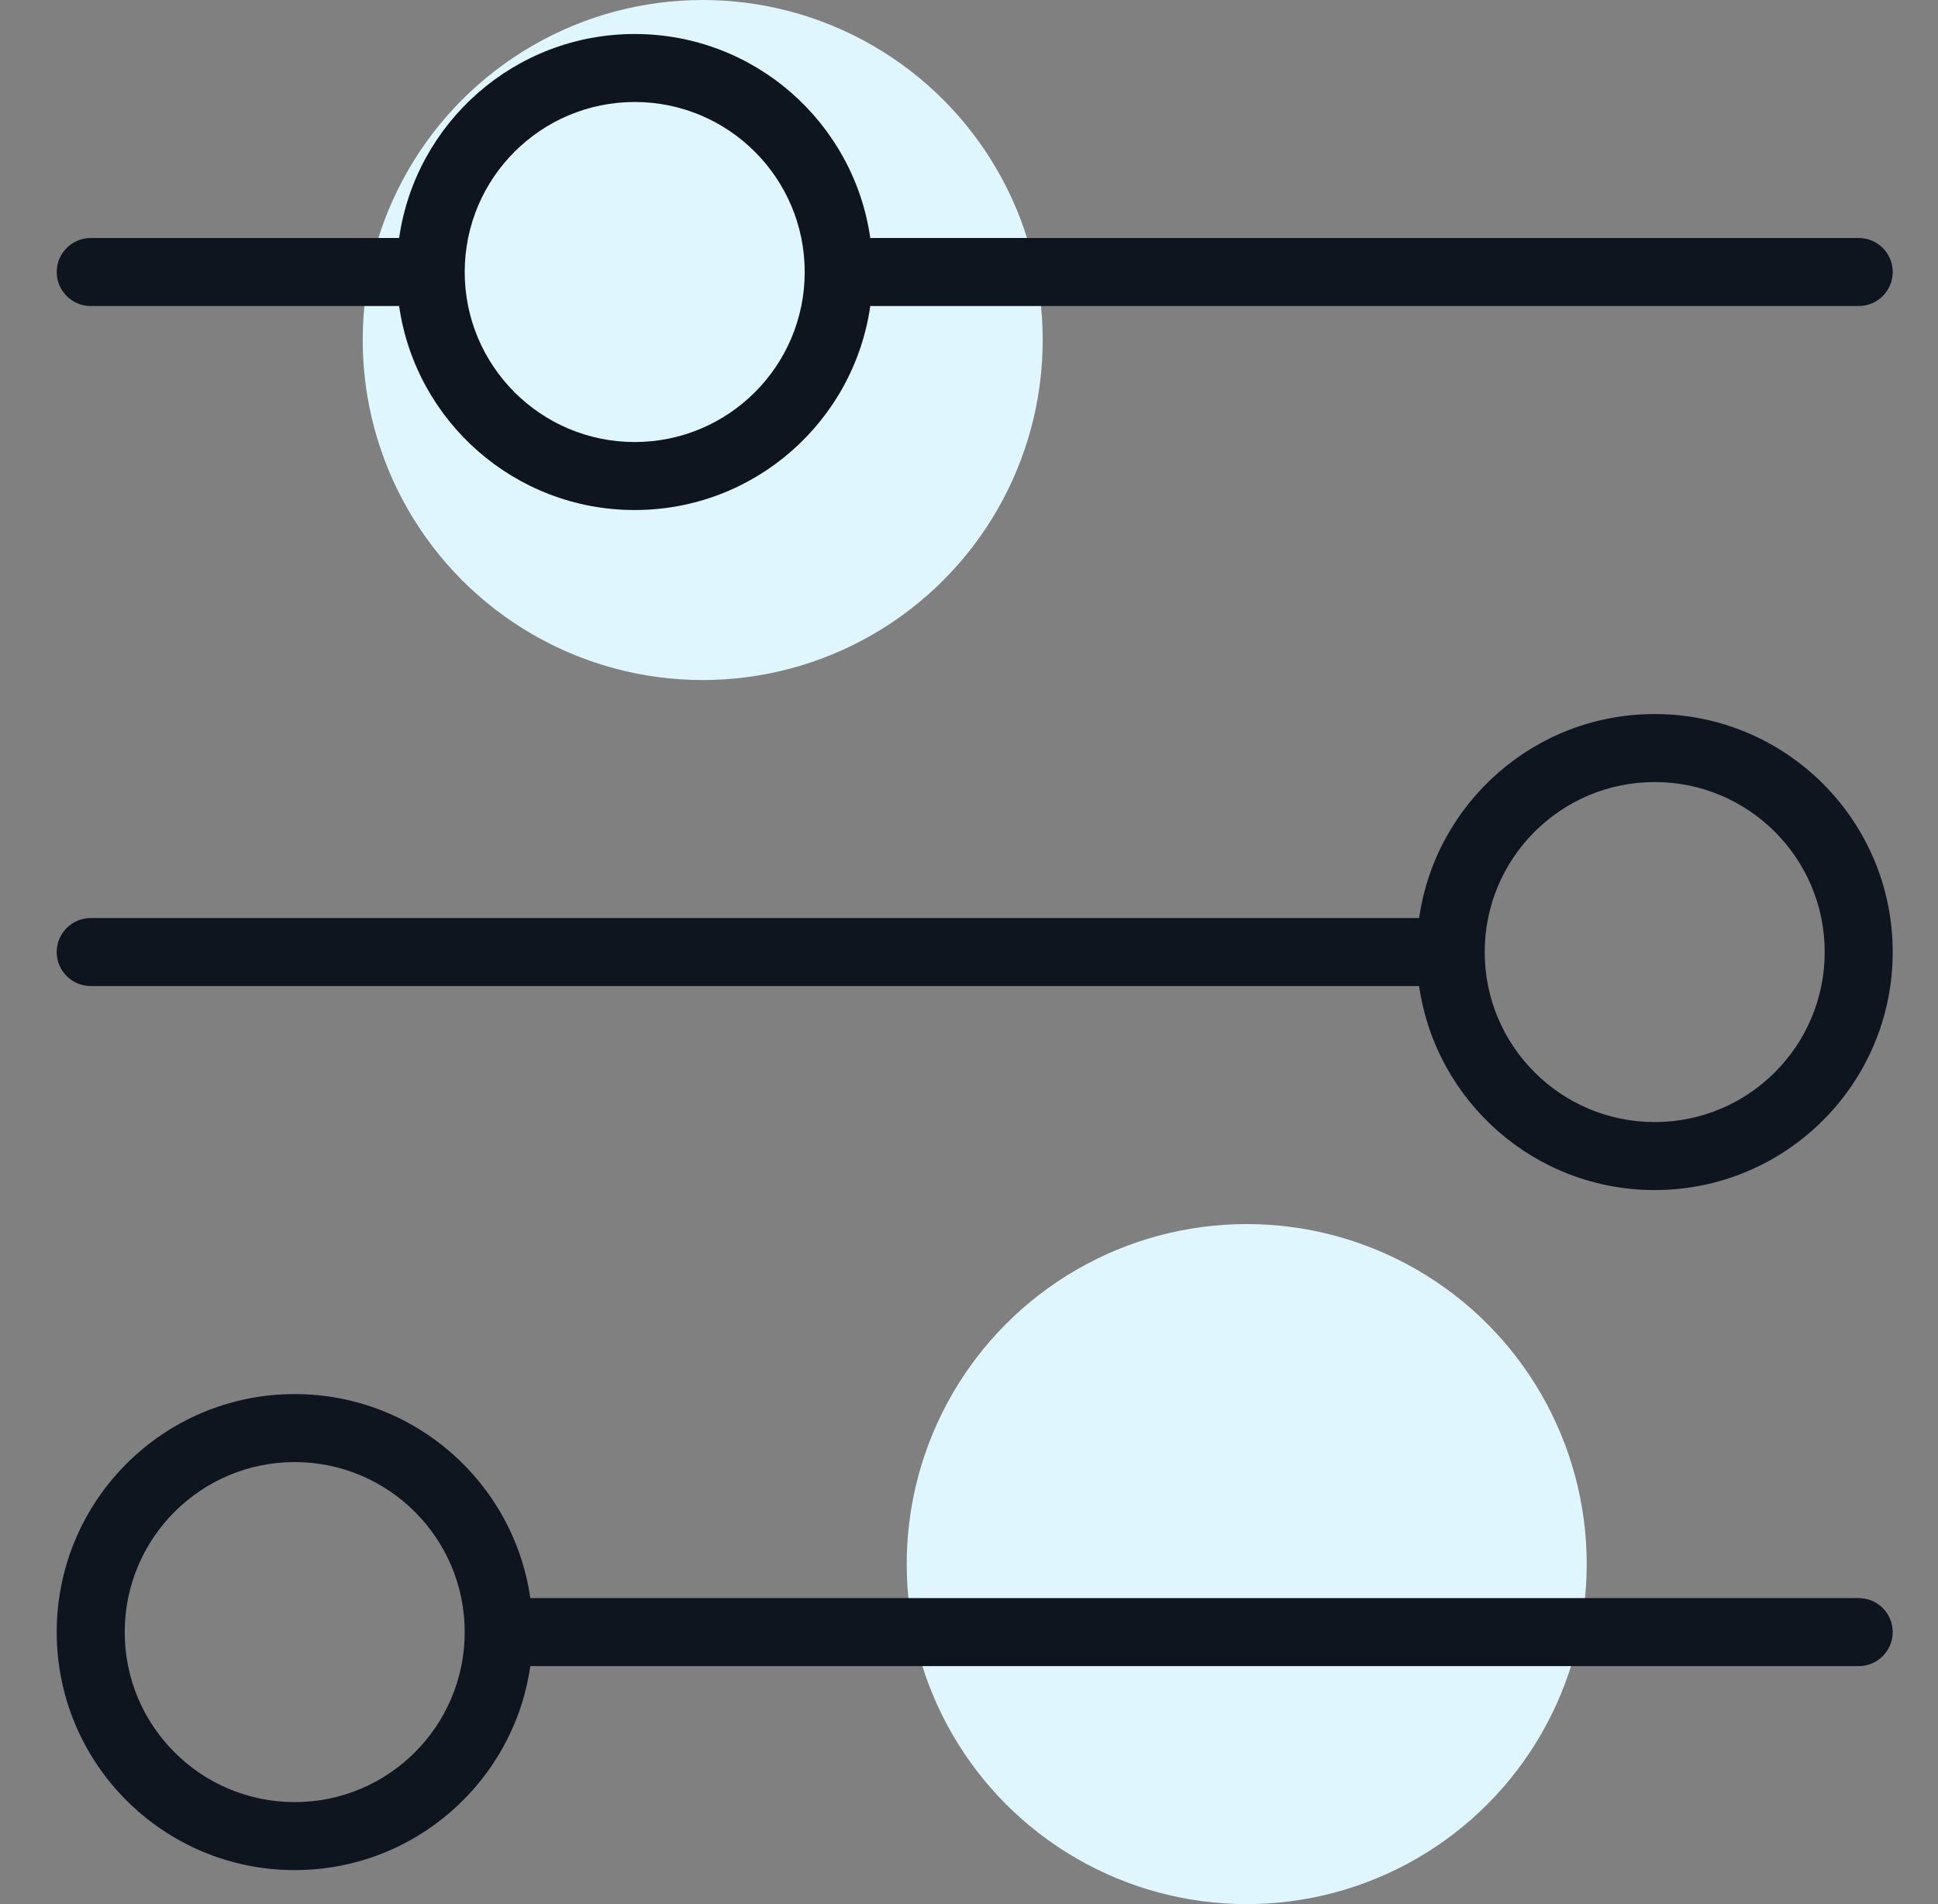 <svg xmlns="http://www.w3.org/2000/svg" width="57" height="56" viewBox="0 0 57 56" fill="none"><rect x="0" y="0" width="57" height="56" fill="#808080" stroke="none"/><circle cx="20.668" cy="10" r="10" fill="#E0F6FF"></circle><circle cx="36.668" cy="46" r="10" fill="#E0F6FF"></circle><path fill-rule="evenodd" clip-rule="evenodd" d="M18.668 3C15.906 3 13.668 5.239 13.668 8C13.668 10.761 15.906 13 18.668 13C21.429 13 23.668 10.761 23.668 8C23.668 5.239 21.429 3 18.668 3ZM18.668 15C15.142 15 12.224 12.392 11.739 9H2.668C2.116 9 1.668 8.552 1.668 8C1.668 7.448 2.116 7 2.668 7H11.739C12.224 3.608 15.142 1 18.668 1C22.195 1 25.113 3.609 25.597 7.002C25.621 7.001 25.644 7 25.668 7H54.668C55.22 7 55.668 7.448 55.668 8C55.668 8.552 55.22 9 54.668 9H25.668C25.644 9 25.621 8.999 25.597 8.998C25.113 12.391 22.195 15 18.668 15ZM8.668 43C11.429 43 13.668 45.239 13.668 48C13.668 50.761 11.429 53 8.668 53C5.907 53 3.668 50.761 3.668 48C3.668 45.239 5.907 43 8.668 43ZM15.597 47H54.668C55.22 47 55.668 47.448 55.668 48C55.668 48.552 55.22 49 54.668 49H15.597C15.112 52.392 12.194 55 8.668 55C4.802 55 1.668 51.866 1.668 48C1.668 44.134 4.802 41 8.668 41C12.194 41 15.112 43.608 15.597 47ZM2.668 27C2.116 27 1.668 27.448 1.668 28C1.668 28.552 2.116 29 2.668 29H41.739C42.224 32.392 45.142 35 48.668 35C52.534 35 55.668 31.866 55.668 28C55.668 24.134 52.534 21 48.668 21C45.142 21 42.224 23.608 41.739 27H2.668ZM43.668 28C43.668 30.761 45.907 33 48.668 33C51.429 33 53.668 30.761 53.668 28C53.668 25.239 51.429 23 48.668 23C45.907 23 43.668 25.239 43.668 28Z" fill="#0F151F"></path></svg>
